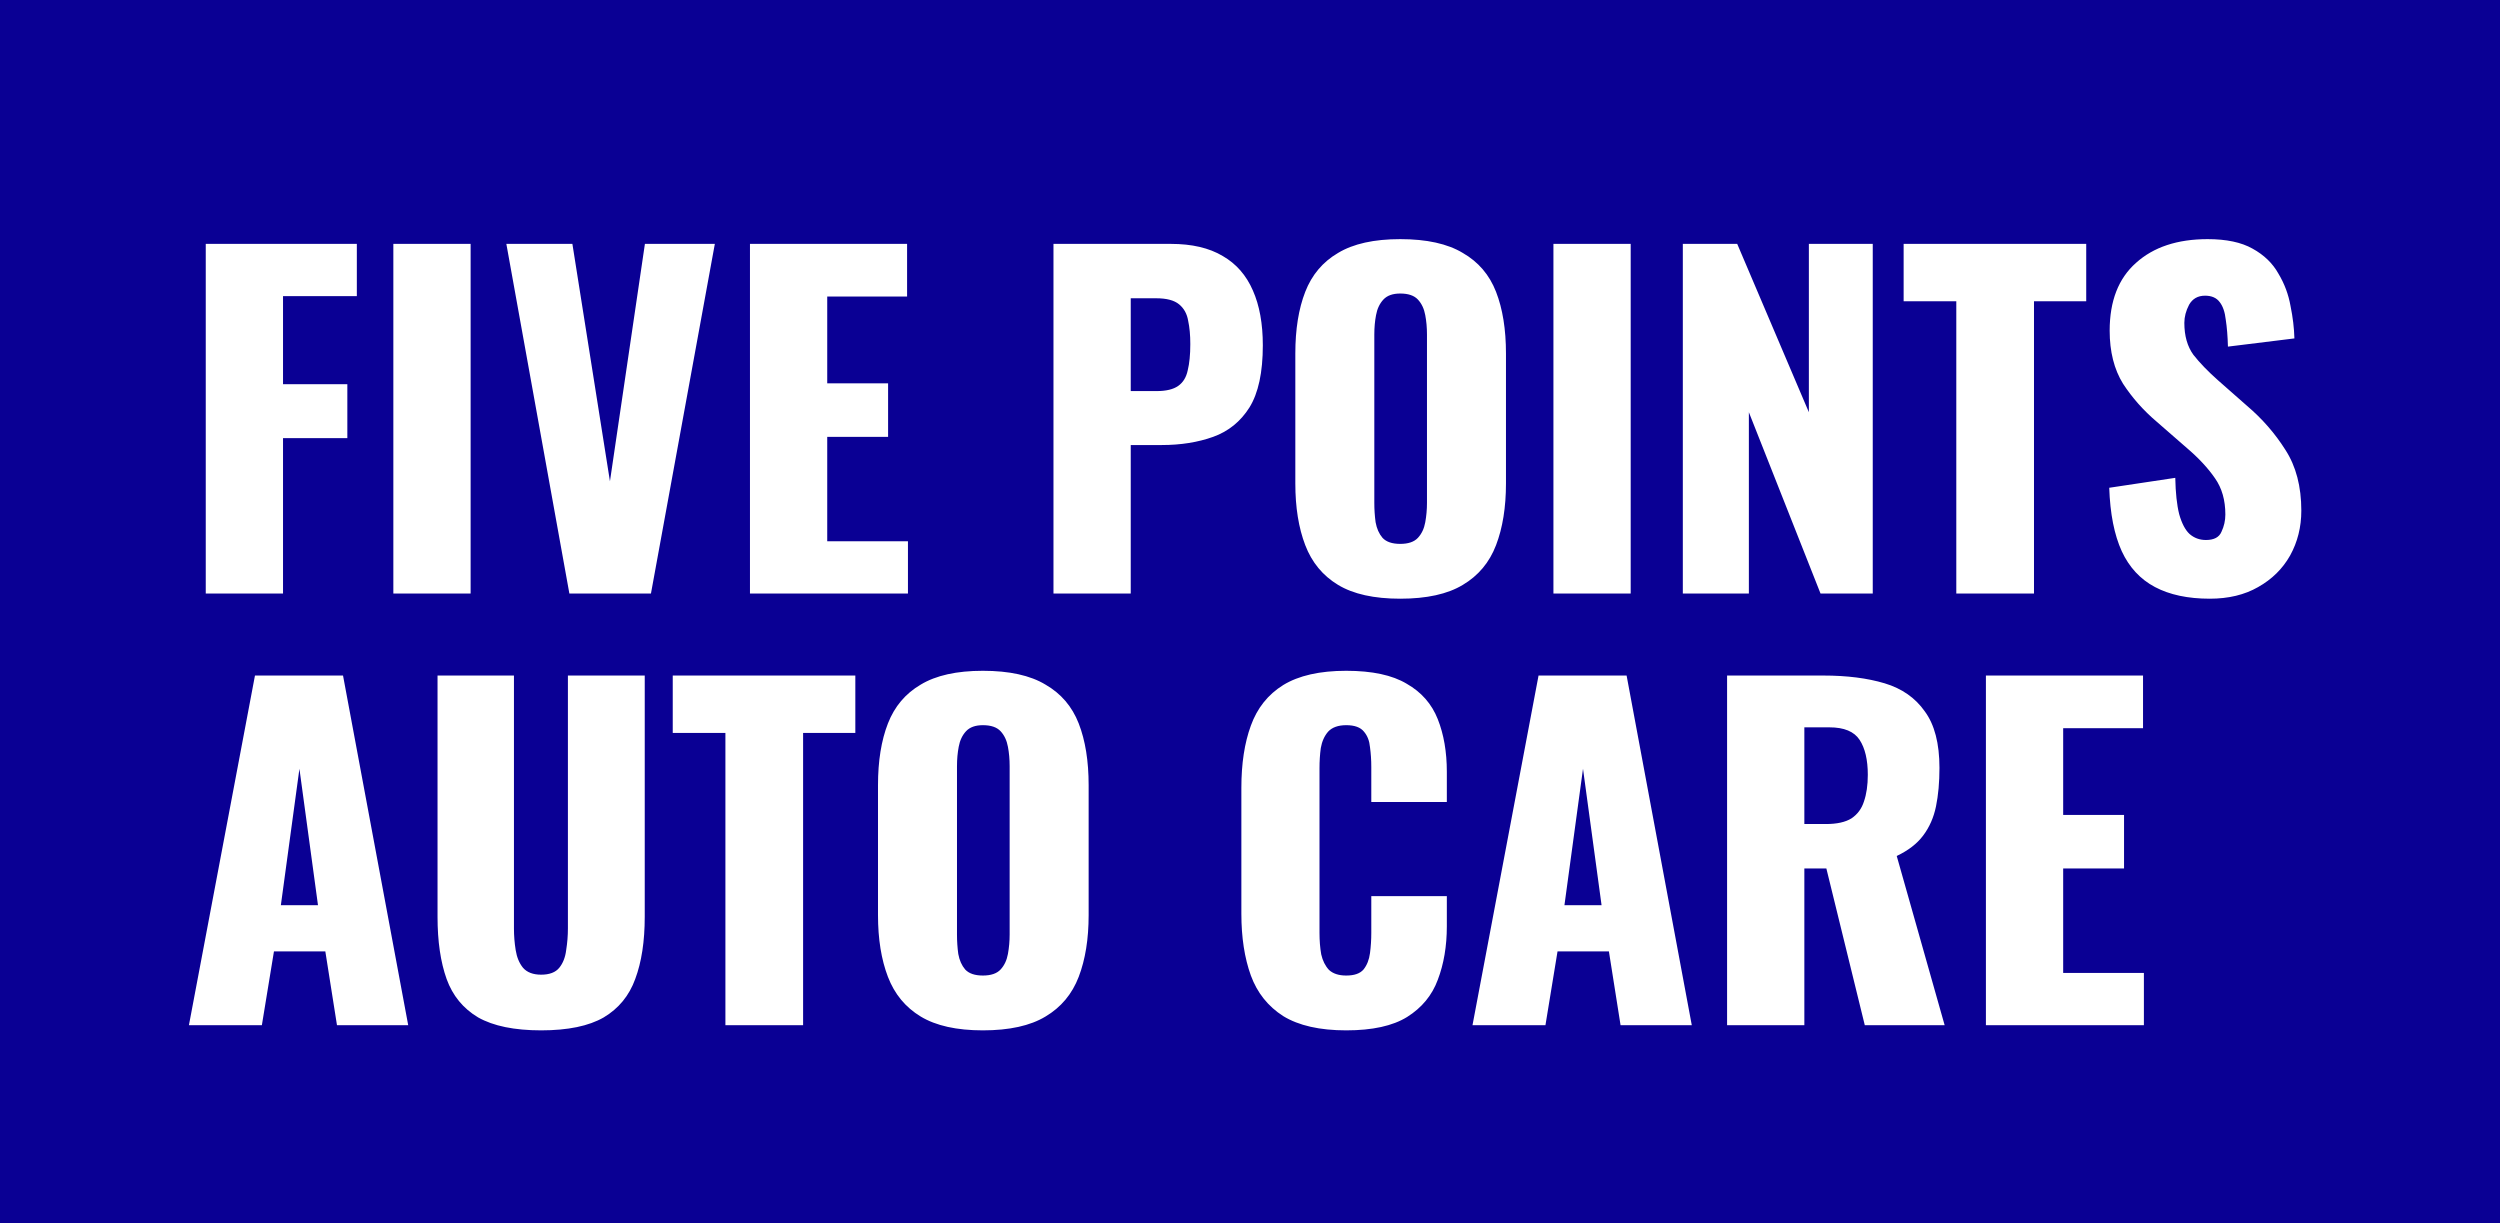 <svg width="278" height="136" viewBox="0 0 278 136" fill="none" xmlns="http://www.w3.org/2000/svg">
<rect width="278" height="136" fill="#0A0094"/>
<path d="M22.88 66V27.12H39.68V32.928H31.472V42.72H38.624V48.72H31.472V66H22.88ZM43.74 66V27.12H52.333V66H43.74ZM63.314 66L56.306 27.12H63.65L67.826 53.52L71.714 27.12H79.49L72.386 66H63.314ZM83.396 66V27.12H100.868V32.976H91.988V42.624H98.756V48.576H91.988V60.192H100.964V66H83.396ZM117.146 66V27.12H130.202C132.538 27.12 134.458 27.568 135.962 28.464C137.466 29.328 138.586 30.608 139.322 32.304C140.058 33.968 140.426 36 140.426 38.4C140.426 41.408 139.93 43.712 138.938 45.312C137.946 46.88 136.602 47.968 134.906 48.576C133.21 49.184 131.306 49.488 129.194 49.488H125.738V66H117.146ZM125.738 43.488H128.618C129.674 43.488 130.474 43.296 131.018 42.912C131.562 42.528 131.914 41.952 132.074 41.184C132.266 40.416 132.362 39.44 132.362 38.256C132.362 37.264 132.282 36.4 132.122 35.664C131.994 34.896 131.658 34.288 131.114 33.84C130.57 33.392 129.722 33.168 128.57 33.168H125.738V43.488ZM155.704 66.576C152.792 66.576 150.488 66.064 148.792 65.04C147.096 64.016 145.88 62.544 145.144 60.624C144.408 58.704 144.04 56.416 144.04 53.76V39.312C144.04 36.624 144.408 34.336 145.144 32.448C145.88 30.56 147.096 29.12 148.792 28.128C150.488 27.104 152.792 26.592 155.704 26.592C158.648 26.592 160.968 27.104 162.664 28.128C164.392 29.12 165.624 30.56 166.359 32.448C167.095 34.336 167.464 36.624 167.464 39.312V53.76C167.464 56.416 167.095 58.704 166.359 60.624C165.624 62.544 164.392 64.016 162.664 65.04C160.968 66.064 158.648 66.576 155.704 66.576ZM155.704 60.48C156.6 60.48 157.256 60.256 157.672 59.808C158.088 59.36 158.36 58.784 158.488 58.08C158.616 57.376 158.68 56.656 158.68 55.92V37.2C158.68 36.432 158.616 35.712 158.488 35.04C158.36 34.336 158.088 33.76 157.672 33.312C157.256 32.864 156.6 32.64 155.704 32.64C154.872 32.64 154.248 32.864 153.832 33.312C153.416 33.76 153.144 34.336 153.016 35.04C152.888 35.712 152.824 36.432 152.824 37.2V55.92C152.824 56.656 152.872 57.376 152.968 58.08C153.096 58.784 153.352 59.36 153.736 59.808C154.152 60.256 154.808 60.48 155.704 60.48ZM172.741 66V27.12H181.333V66H172.741ZM187.13 66V27.12H193.178L201.146 45.84V27.12H208.25V66H202.442L194.474 45.84V66H187.13ZM217.54 66V33.504H211.684V27.12H231.988V33.504H226.18V66H217.54ZM245.731 66.576C243.299 66.576 241.267 66.144 239.635 65.28C238.003 64.416 236.771 63.088 235.939 61.296C235.107 59.472 234.643 57.12 234.547 54.24L241.891 53.136C241.923 54.8 242.067 56.144 242.323 57.168C242.611 58.192 242.995 58.928 243.475 59.376C243.987 59.824 244.595 60.048 245.299 60.048C246.195 60.048 246.771 59.744 247.027 59.136C247.315 58.528 247.459 57.888 247.459 57.216C247.459 55.616 247.075 54.272 246.307 53.184C245.539 52.064 244.499 50.944 243.187 49.824L239.827 46.896C238.355 45.648 237.107 44.24 236.083 42.672C235.091 41.072 234.595 39.104 234.595 36.768C234.595 33.472 235.571 30.96 237.523 29.232C239.475 27.472 242.131 26.592 245.491 26.592C247.571 26.592 249.235 26.944 250.483 27.648C251.763 28.352 252.723 29.28 253.363 30.432C254.035 31.552 254.483 32.752 254.707 34.032C254.963 35.28 255.107 36.48 255.139 37.632L247.747 38.544C247.715 37.392 247.635 36.4 247.507 35.568C247.411 34.704 247.187 34.048 246.835 33.6C246.483 33.12 245.939 32.88 245.203 32.88C244.403 32.88 243.811 33.216 243.427 33.888C243.075 34.56 242.899 35.232 242.899 35.904C242.899 37.344 243.235 38.528 243.907 39.456C244.611 40.352 245.523 41.296 246.643 42.288L249.859 45.12C251.555 46.56 252.979 48.192 254.131 50.016C255.315 51.84 255.907 54.096 255.907 56.784C255.907 58.608 255.491 60.272 254.659 61.776C253.827 63.248 252.643 64.416 251.107 65.28C249.603 66.144 247.811 66.576 245.731 66.576ZM21.008 114L28.352 75.12H38.144L45.392 114H37.472L36.176 105.792H30.464L29.12 114H21.008ZM31.232 100.656H35.36L33.296 85.488L31.232 100.656ZM60.175 114.576C57.199 114.576 54.862 114.096 53.166 113.136C51.502 112.144 50.334 110.72 49.663 108.864C48.99 106.976 48.654 104.672 48.654 101.952V75.12H57.151V103.248C57.151 104.048 57.215 104.848 57.343 105.648C57.471 106.448 57.742 107.104 58.158 107.616C58.606 108.128 59.279 108.384 60.175 108.384C61.102 108.384 61.775 108.128 62.191 107.616C62.606 107.104 62.862 106.448 62.959 105.648C63.087 104.848 63.151 104.048 63.151 103.248V75.12H71.695V101.952C71.695 104.672 71.343 106.976 70.638 108.864C69.966 110.72 68.799 112.144 67.135 113.136C65.471 114.096 63.151 114.576 60.175 114.576ZM80.665 114V81.504H74.809V75.12H95.113V81.504H89.305V114H80.665ZM109.297 114.576C106.385 114.576 104.081 114.064 102.385 113.04C100.689 112.016 99.473 110.544 98.737 108.624C98.001 106.704 97.633 104.416 97.633 101.76V87.312C97.633 84.624 98.001 82.336 98.737 80.448C99.473 78.56 100.689 77.12 102.385 76.128C104.081 75.104 106.385 74.592 109.297 74.592C112.241 74.592 114.561 75.104 116.257 76.128C117.985 77.12 119.217 78.56 119.953 80.448C120.689 82.336 121.057 84.624 121.057 87.312V101.76C121.057 104.416 120.689 106.704 119.953 108.624C119.217 110.544 117.985 112.016 116.257 113.04C114.561 114.064 112.241 114.576 109.297 114.576ZM109.297 108.48C110.193 108.48 110.849 108.256 111.265 107.808C111.681 107.36 111.953 106.784 112.081 106.08C112.209 105.376 112.273 104.656 112.273 103.92V85.2C112.273 84.432 112.209 83.712 112.081 83.04C111.953 82.336 111.681 81.76 111.265 81.312C110.849 80.864 110.193 80.64 109.297 80.64C108.465 80.64 107.841 80.864 107.425 81.312C107.009 81.76 106.737 82.336 106.609 83.04C106.481 83.712 106.417 84.432 106.417 85.2V103.92C106.417 104.656 106.465 105.376 106.561 106.08C106.689 106.784 106.945 107.36 107.329 107.808C107.745 108.256 108.401 108.48 109.297 108.48ZM149.704 114.576C146.76 114.576 144.424 114.048 142.696 112.992C141 111.904 139.8 110.4 139.096 108.48C138.392 106.528 138.04 104.24 138.04 101.616V87.6C138.04 84.912 138.392 82.608 139.096 80.688C139.8 78.736 141 77.232 142.696 76.176C144.424 75.12 146.76 74.592 149.704 74.592C152.584 74.592 154.824 75.072 156.424 76.032C158.056 76.96 159.208 78.272 159.88 79.968C160.552 81.664 160.888 83.616 160.888 85.824V89.184H152.488V85.296C152.488 84.528 152.44 83.792 152.344 83.088C152.28 82.384 152.056 81.808 151.672 81.36C151.288 80.88 150.632 80.64 149.704 80.64C148.808 80.64 148.135 80.88 147.688 81.36C147.272 81.84 147 82.448 146.872 83.184C146.776 83.888 146.728 84.64 146.728 85.44V103.728C146.728 104.592 146.792 105.392 146.92 106.128C147.08 106.832 147.368 107.408 147.784 107.856C148.232 108.272 148.872 108.48 149.704 108.48C150.6 108.48 151.24 108.256 151.624 107.808C152.008 107.328 152.248 106.72 152.344 105.984C152.44 105.248 152.488 104.496 152.488 103.728V99.648H160.888V103.008C160.888 105.216 160.552 107.2 159.88 108.96C159.24 110.688 158.104 112.064 156.472 113.088C154.872 114.08 152.616 114.576 149.704 114.576ZM163.742 114L171.086 75.12H180.878L188.126 114H180.206L178.91 105.792H173.198L171.854 114H163.742ZM173.966 100.656H178.094L176.03 85.488L173.966 100.656ZM192.052 114V75.12H202.756C205.38 75.12 207.652 75.408 209.572 75.984C211.492 76.56 212.98 77.6 214.036 79.104C215.124 80.576 215.668 82.672 215.668 85.392C215.668 86.992 215.54 88.416 215.284 89.664C215.028 90.912 214.548 92 213.844 92.928C213.172 93.824 212.196 94.576 210.916 95.184L216.244 114H207.364L203.092 96.576H200.644V114H192.052ZM200.644 91.632H203.044C204.26 91.632 205.204 91.424 205.876 91.008C206.548 90.56 207.012 89.936 207.268 89.136C207.556 88.304 207.7 87.312 207.7 86.16C207.7 84.496 207.396 83.2 206.788 82.272C206.18 81.344 205.06 80.88 203.428 80.88H200.644V91.632ZM220.833 114V75.12H238.305V80.976H229.425V90.624H236.193V96.576H229.425V108.192H238.401V114H220.833Z" fill="white"/>
</svg>

